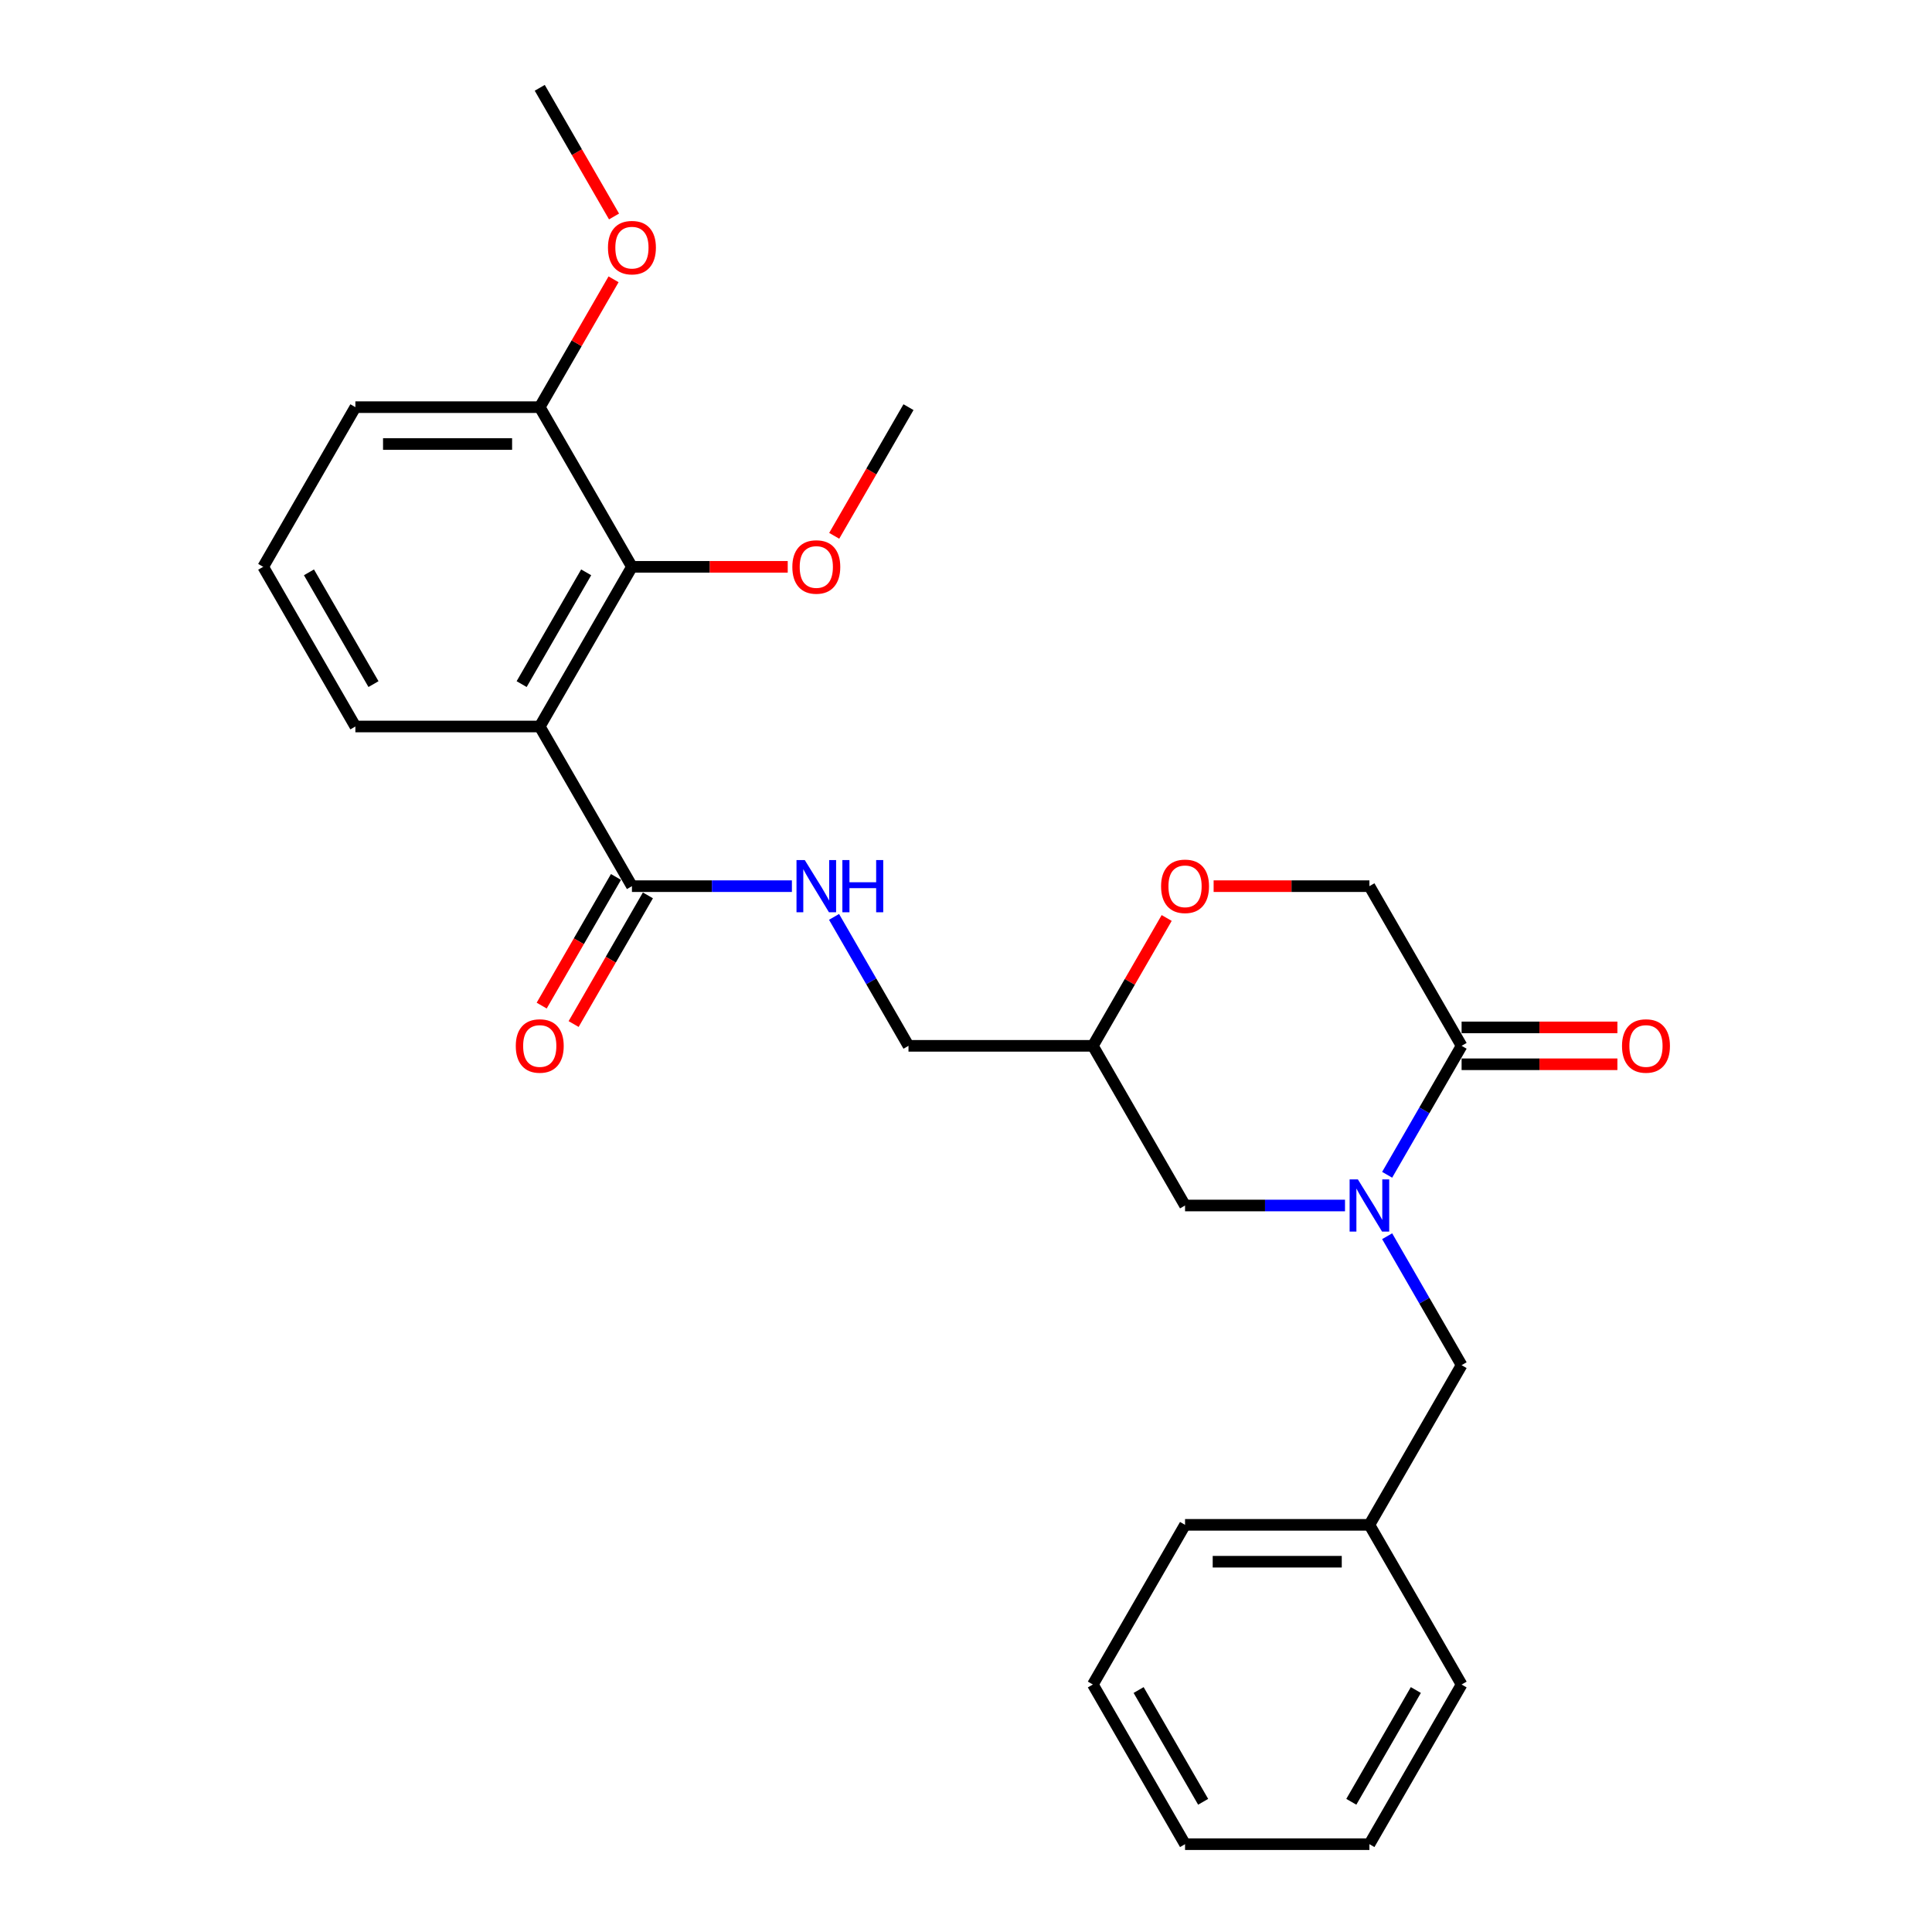 <?xml version='1.0' encoding='iso-8859-1'?>
<svg version='1.1' baseProfile='full'
              xmlns='http://www.w3.org/2000/svg'
                      xmlns:rdkit='http://www.rdkit.org/xml'
                      xmlns:xlink='http://www.w3.org/1999/xlink'
                  xml:space='preserve'
width='1000px' height='1000px' viewBox='0 0 1000 1000'>
<!-- END OF HEADER -->
<rect style='opacity:1.0;fill:#FFFFFF;stroke:none' width='1000' height='1000' x='0' y='0'> </rect>
<path class='bond-1' d='M 717.987,608.068 L 737.255,574.695' style='fill:none;fill-rule:evenodd;stroke:#0000FF;stroke-width:6px;stroke-linecap:butt;stroke-linejoin:miter;stroke-opacity:1' />
<path class='bond-1' d='M 737.255,574.695 L 756.523,541.322' style='fill:none;fill-rule:evenodd;stroke:#000000;stroke-width:6px;stroke-linecap:butt;stroke-linejoin:miter;stroke-opacity:1' />
<path class='bond-6' d='M 696.173,623.967 L 654.776,623.967' style='fill:none;fill-rule:evenodd;stroke:#0000FF;stroke-width:6px;stroke-linecap:butt;stroke-linejoin:miter;stroke-opacity:1' />
<path class='bond-6' d='M 654.776,623.967 L 613.378,623.967' style='fill:none;fill-rule:evenodd;stroke:#000000;stroke-width:6px;stroke-linecap:butt;stroke-linejoin:miter;stroke-opacity:1' />
<path class='bond-7' d='M 717.987,639.866 L 737.255,673.239' style='fill:none;fill-rule:evenodd;stroke:#0000FF;stroke-width:6px;stroke-linecap:butt;stroke-linejoin:miter;stroke-opacity:1' />
<path class='bond-7' d='M 737.255,673.239 L 756.523,706.612' style='fill:none;fill-rule:evenodd;stroke:#000000;stroke-width:6px;stroke-linecap:butt;stroke-linejoin:miter;stroke-opacity:1' />
<path class='bond-0' d='M 279.374,376.033 L 327.089,458.678' style='fill:none;fill-rule:evenodd;stroke:#000000;stroke-width:6px;stroke-linecap:butt;stroke-linejoin:miter;stroke-opacity:1' />
<path class='bond-3' d='M 279.374,376.033 L 327.089,293.388' style='fill:none;fill-rule:evenodd;stroke:#000000;stroke-width:6px;stroke-linecap:butt;stroke-linejoin:miter;stroke-opacity:1' />
<path class='bond-3' d='M 270.002,354.093 L 303.403,296.242' style='fill:none;fill-rule:evenodd;stroke:#000000;stroke-width:6px;stroke-linecap:butt;stroke-linejoin:miter;stroke-opacity:1' />
<path class='bond-15' d='M 279.374,376.033 L 183.944,376.033' style='fill:none;fill-rule:evenodd;stroke:#000000;stroke-width:6px;stroke-linecap:butt;stroke-linejoin:miter;stroke-opacity:1' />
<path class='bond-8' d='M 756.523,541.322 L 708.808,458.678' style='fill:none;fill-rule:evenodd;stroke:#000000;stroke-width:6px;stroke-linecap:butt;stroke-linejoin:miter;stroke-opacity:1' />
<path class='bond-11' d='M 756.523,550.865 L 796.842,550.865' style='fill:none;fill-rule:evenodd;stroke:#000000;stroke-width:6px;stroke-linecap:butt;stroke-linejoin:miter;stroke-opacity:1' />
<path class='bond-11' d='M 796.842,550.865 L 837.161,550.865' style='fill:none;fill-rule:evenodd;stroke:#FF0000;stroke-width:6px;stroke-linecap:butt;stroke-linejoin:miter;stroke-opacity:1' />
<path class='bond-11' d='M 756.523,531.779 L 796.842,531.779' style='fill:none;fill-rule:evenodd;stroke:#000000;stroke-width:6px;stroke-linecap:butt;stroke-linejoin:miter;stroke-opacity:1' />
<path class='bond-11' d='M 796.842,531.779 L 837.161,531.779' style='fill:none;fill-rule:evenodd;stroke:#FF0000;stroke-width:6px;stroke-linecap:butt;stroke-linejoin:miter;stroke-opacity:1' />
<path class='bond-2' d='M 327.089,458.678 L 368.486,458.678' style='fill:none;fill-rule:evenodd;stroke:#000000;stroke-width:6px;stroke-linecap:butt;stroke-linejoin:miter;stroke-opacity:1' />
<path class='bond-2' d='M 368.486,458.678 L 409.884,458.678' style='fill:none;fill-rule:evenodd;stroke:#0000FF;stroke-width:6px;stroke-linecap:butt;stroke-linejoin:miter;stroke-opacity:1' />
<path class='bond-12' d='M 318.824,453.906 L 299.6,487.203' style='fill:none;fill-rule:evenodd;stroke:#000000;stroke-width:6px;stroke-linecap:butt;stroke-linejoin:miter;stroke-opacity:1' />
<path class='bond-12' d='M 299.6,487.203 L 280.377,520.5' style='fill:none;fill-rule:evenodd;stroke:#FF0000;stroke-width:6px;stroke-linecap:butt;stroke-linejoin:miter;stroke-opacity:1' />
<path class='bond-12' d='M 335.353,463.449 L 316.129,496.746' style='fill:none;fill-rule:evenodd;stroke:#000000;stroke-width:6px;stroke-linecap:butt;stroke-linejoin:miter;stroke-opacity:1' />
<path class='bond-12' d='M 316.129,496.746 L 296.906,530.043' style='fill:none;fill-rule:evenodd;stroke:#FF0000;stroke-width:6px;stroke-linecap:butt;stroke-linejoin:miter;stroke-opacity:1' />
<path class='bond-10' d='M 327.089,293.388 L 279.374,210.744' style='fill:none;fill-rule:evenodd;stroke:#000000;stroke-width:6px;stroke-linecap:butt;stroke-linejoin:miter;stroke-opacity:1' />
<path class='bond-14' d='M 327.089,293.388 L 367.408,293.388' style='fill:none;fill-rule:evenodd;stroke:#000000;stroke-width:6px;stroke-linecap:butt;stroke-linejoin:miter;stroke-opacity:1' />
<path class='bond-14' d='M 367.408,293.388 L 407.727,293.388' style='fill:none;fill-rule:evenodd;stroke:#FF0000;stroke-width:6px;stroke-linecap:butt;stroke-linejoin:miter;stroke-opacity:1' />
<path class='bond-4' d='M 431.698,474.576 L 450.966,507.949' style='fill:none;fill-rule:evenodd;stroke:#0000FF;stroke-width:6px;stroke-linecap:butt;stroke-linejoin:miter;stroke-opacity:1' />
<path class='bond-4' d='M 450.966,507.949 L 470.233,541.322' style='fill:none;fill-rule:evenodd;stroke:#000000;stroke-width:6px;stroke-linecap:butt;stroke-linejoin:miter;stroke-opacity:1' />
<path class='bond-5' d='M 603.869,475.149 L 584.766,508.236' style='fill:none;fill-rule:evenodd;stroke:#FF0000;stroke-width:6px;stroke-linecap:butt;stroke-linejoin:miter;stroke-opacity:1' />
<path class='bond-5' d='M 584.766,508.236 L 565.663,541.322' style='fill:none;fill-rule:evenodd;stroke:#000000;stroke-width:6px;stroke-linecap:butt;stroke-linejoin:miter;stroke-opacity:1' />
<path class='bond-27' d='M 628.17,458.678 L 668.489,458.678' style='fill:none;fill-rule:evenodd;stroke:#FF0000;stroke-width:6px;stroke-linecap:butt;stroke-linejoin:miter;stroke-opacity:1' />
<path class='bond-27' d='M 668.489,458.678 L 708.808,458.678' style='fill:none;fill-rule:evenodd;stroke:#000000;stroke-width:6px;stroke-linecap:butt;stroke-linejoin:miter;stroke-opacity:1' />
<path class='bond-9' d='M 613.378,623.967 L 565.663,541.322' style='fill:none;fill-rule:evenodd;stroke:#000000;stroke-width:6px;stroke-linecap:butt;stroke-linejoin:miter;stroke-opacity:1' />
<path class='bond-16' d='M 756.523,706.612 L 708.808,789.256' style='fill:none;fill-rule:evenodd;stroke:#000000;stroke-width:6px;stroke-linecap:butt;stroke-linejoin:miter;stroke-opacity:1' />
<path class='bond-13' d='M 565.663,541.322 L 470.233,541.322' style='fill:none;fill-rule:evenodd;stroke:#000000;stroke-width:6px;stroke-linecap:butt;stroke-linejoin:miter;stroke-opacity:1' />
<path class='bond-17' d='M 279.374,210.744 L 298.476,177.657' style='fill:none;fill-rule:evenodd;stroke:#000000;stroke-width:6px;stroke-linecap:butt;stroke-linejoin:miter;stroke-opacity:1' />
<path class='bond-17' d='M 298.476,177.657 L 317.579,144.57' style='fill:none;fill-rule:evenodd;stroke:#FF0000;stroke-width:6px;stroke-linecap:butt;stroke-linejoin:miter;stroke-opacity:1' />
<path class='bond-29' d='M 279.374,210.744 L 183.944,210.744' style='fill:none;fill-rule:evenodd;stroke:#000000;stroke-width:6px;stroke-linecap:butt;stroke-linejoin:miter;stroke-opacity:1' />
<path class='bond-29' d='M 265.059,229.83 L 198.259,229.83' style='fill:none;fill-rule:evenodd;stroke:#000000;stroke-width:6px;stroke-linecap:butt;stroke-linejoin:miter;stroke-opacity:1' />
<path class='bond-20' d='M 431.786,277.337 L 451.01,244.04' style='fill:none;fill-rule:evenodd;stroke:#FF0000;stroke-width:6px;stroke-linecap:butt;stroke-linejoin:miter;stroke-opacity:1' />
<path class='bond-20' d='M 451.01,244.04 L 470.233,210.744' style='fill:none;fill-rule:evenodd;stroke:#000000;stroke-width:6px;stroke-linecap:butt;stroke-linejoin:miter;stroke-opacity:1' />
<path class='bond-18' d='M 183.944,376.033 L 136.229,293.388' style='fill:none;fill-rule:evenodd;stroke:#000000;stroke-width:6px;stroke-linecap:butt;stroke-linejoin:miter;stroke-opacity:1' />
<path class='bond-18' d='M 193.316,354.093 L 159.915,296.242' style='fill:none;fill-rule:evenodd;stroke:#000000;stroke-width:6px;stroke-linecap:butt;stroke-linejoin:miter;stroke-opacity:1' />
<path class='bond-21' d='M 708.808,789.256 L 613.378,789.256' style='fill:none;fill-rule:evenodd;stroke:#000000;stroke-width:6px;stroke-linecap:butt;stroke-linejoin:miter;stroke-opacity:1' />
<path class='bond-21' d='M 694.493,808.342 L 627.693,808.342' style='fill:none;fill-rule:evenodd;stroke:#000000;stroke-width:6px;stroke-linecap:butt;stroke-linejoin:miter;stroke-opacity:1' />
<path class='bond-22' d='M 708.808,789.256 L 756.523,871.901' style='fill:none;fill-rule:evenodd;stroke:#000000;stroke-width:6px;stroke-linecap:butt;stroke-linejoin:miter;stroke-opacity:1' />
<path class='bond-23' d='M 317.822,112.048 L 298.598,78.751' style='fill:none;fill-rule:evenodd;stroke:#FF0000;stroke-width:6px;stroke-linecap:butt;stroke-linejoin:miter;stroke-opacity:1' />
<path class='bond-23' d='M 298.598,78.751 L 279.374,45.455' style='fill:none;fill-rule:evenodd;stroke:#000000;stroke-width:6px;stroke-linecap:butt;stroke-linejoin:miter;stroke-opacity:1' />
<path class='bond-19' d='M 136.229,293.388 L 183.944,210.744' style='fill:none;fill-rule:evenodd;stroke:#000000;stroke-width:6px;stroke-linecap:butt;stroke-linejoin:miter;stroke-opacity:1' />
<path class='bond-24' d='M 613.378,789.256 L 565.663,871.901' style='fill:none;fill-rule:evenodd;stroke:#000000;stroke-width:6px;stroke-linecap:butt;stroke-linejoin:miter;stroke-opacity:1' />
<path class='bond-25' d='M 756.523,871.901 L 708.808,954.545' style='fill:none;fill-rule:evenodd;stroke:#000000;stroke-width:6px;stroke-linecap:butt;stroke-linejoin:miter;stroke-opacity:1' />
<path class='bond-25' d='M 732.837,874.755 L 699.436,932.606' style='fill:none;fill-rule:evenodd;stroke:#000000;stroke-width:6px;stroke-linecap:butt;stroke-linejoin:miter;stroke-opacity:1' />
<path class='bond-28' d='M 565.663,871.901 L 613.378,954.545' style='fill:none;fill-rule:evenodd;stroke:#000000;stroke-width:6px;stroke-linecap:butt;stroke-linejoin:miter;stroke-opacity:1' />
<path class='bond-28' d='M 589.349,874.755 L 622.75,932.606' style='fill:none;fill-rule:evenodd;stroke:#000000;stroke-width:6px;stroke-linecap:butt;stroke-linejoin:miter;stroke-opacity:1' />
<path class='bond-26' d='M 708.808,954.545 L 613.378,954.545' style='fill:none;fill-rule:evenodd;stroke:#000000;stroke-width:6px;stroke-linecap:butt;stroke-linejoin:miter;stroke-opacity:1' />
<path  class='atom-0' d='M 702.834 610.454
L 711.69 624.769
Q 712.568 626.181, 713.98 628.738
Q 715.393 631.296, 715.469 631.449
L 715.469 610.454
L 719.057 610.454
L 719.057 637.48
L 715.354 637.48
L 705.85 621.829
Q 704.743 619.997, 703.559 617.898
Q 702.414 615.798, 702.071 615.149
L 702.071 637.48
L 698.559 637.48
L 698.559 610.454
L 702.834 610.454
' fill='#0000FF'/>
<path  class='atom-5' d='M 416.545 445.165
L 425.401 459.479
Q 426.278 460.892, 427.691 463.449
Q 429.103 466.007, 429.18 466.159
L 429.18 445.165
L 432.768 445.165
L 432.768 472.191
L 429.065 472.191
L 419.56 456.54
Q 418.453 454.708, 417.27 452.608
Q 416.125 450.509, 415.781 449.86
L 415.781 472.191
L 412.269 472.191
L 412.269 445.165
L 416.545 445.165
' fill='#0000FF'/>
<path  class='atom-5' d='M 436.012 445.165
L 439.677 445.165
L 439.677 456.655
L 453.495 456.655
L 453.495 445.165
L 457.16 445.165
L 457.16 472.191
L 453.495 472.191
L 453.495 459.708
L 439.677 459.708
L 439.677 472.191
L 436.012 472.191
L 436.012 445.165
' fill='#0000FF'/>
<path  class='atom-6' d='M 600.972 458.754
Q 600.972 452.265, 604.179 448.638
Q 607.385 445.012, 613.378 445.012
Q 619.371 445.012, 622.578 448.638
Q 625.784 452.265, 625.784 458.754
Q 625.784 465.32, 622.539 469.06
Q 619.295 472.763, 613.378 472.763
Q 607.423 472.763, 604.179 469.06
Q 600.972 465.358, 600.972 458.754
M 613.378 469.709
Q 617.501 469.709, 619.715 466.961
Q 621.967 464.174, 621.967 458.754
Q 621.967 453.448, 619.715 450.776
Q 617.501 448.066, 613.378 448.066
Q 609.256 448.066, 607.003 450.738
Q 604.789 453.41, 604.789 458.754
Q 604.789 464.213, 607.003 466.961
Q 609.256 469.709, 613.378 469.709
' fill='#FF0000'/>
<path  class='atom-12' d='M 839.547 541.399
Q 839.547 534.909, 842.753 531.283
Q 845.96 527.657, 851.953 527.657
Q 857.946 527.657, 861.152 531.283
Q 864.359 534.909, 864.359 541.399
Q 864.359 547.964, 861.114 551.705
Q 857.869 555.408, 851.953 555.408
Q 845.998 555.408, 842.753 551.705
Q 839.547 548.002, 839.547 541.399
M 851.953 552.354
Q 856.075 552.354, 858.289 549.606
Q 860.541 546.819, 860.541 541.399
Q 860.541 536.093, 858.289 533.421
Q 856.075 530.711, 851.953 530.711
Q 847.83 530.711, 845.578 533.383
Q 843.364 536.055, 843.364 541.399
Q 843.364 546.857, 845.578 549.606
Q 847.83 552.354, 851.953 552.354
' fill='#FF0000'/>
<path  class='atom-13' d='M 266.968 541.399
Q 266.968 534.909, 270.174 531.283
Q 273.381 527.657, 279.374 527.657
Q 285.367 527.657, 288.573 531.283
Q 291.78 534.909, 291.78 541.399
Q 291.78 547.964, 288.535 551.705
Q 285.291 555.408, 279.374 555.408
Q 273.419 555.408, 270.174 551.705
Q 266.968 548.002, 266.968 541.399
M 279.374 552.354
Q 283.496 552.354, 285.71 549.606
Q 287.963 546.819, 287.963 541.399
Q 287.963 536.093, 285.71 533.421
Q 283.496 530.711, 279.374 530.711
Q 275.251 530.711, 272.999 533.383
Q 270.785 536.055, 270.785 541.399
Q 270.785 546.857, 272.999 549.606
Q 275.251 552.354, 279.374 552.354
' fill='#FF0000'/>
<path  class='atom-15' d='M 410.113 293.465
Q 410.113 286.976, 413.319 283.349
Q 416.526 279.723, 422.519 279.723
Q 428.512 279.723, 431.718 283.349
Q 434.924 286.976, 434.924 293.465
Q 434.924 300.03, 431.68 303.771
Q 428.435 307.474, 422.519 307.474
Q 416.564 307.474, 413.319 303.771
Q 410.113 300.069, 410.113 293.465
M 422.519 304.42
Q 426.641 304.42, 428.855 301.672
Q 431.107 298.885, 431.107 293.465
Q 431.107 288.159, 428.855 285.487
Q 426.641 282.777, 422.519 282.777
Q 418.396 282.777, 416.144 285.449
Q 413.93 288.121, 413.93 293.465
Q 413.93 298.923, 416.144 301.672
Q 418.396 304.42, 422.519 304.42
' fill='#FF0000'/>
<path  class='atom-18' d='M 314.683 128.176
Q 314.683 121.686, 317.889 118.06
Q 321.096 114.434, 327.089 114.434
Q 333.082 114.434, 336.288 118.06
Q 339.495 121.686, 339.495 128.176
Q 339.495 134.741, 336.25 138.482
Q 333.005 142.185, 327.089 142.185
Q 321.134 142.185, 317.889 138.482
Q 314.683 134.779, 314.683 128.176
M 327.089 139.131
Q 331.211 139.131, 333.425 136.382
Q 335.677 133.596, 335.677 128.176
Q 335.677 122.87, 333.425 120.198
Q 331.211 117.487, 327.089 117.487
Q 322.966 117.487, 320.714 120.159
Q 318.5 122.831, 318.5 128.176
Q 318.5 133.634, 320.714 136.382
Q 322.966 139.131, 327.089 139.131
' fill='#FF0000'/>
</svg>
